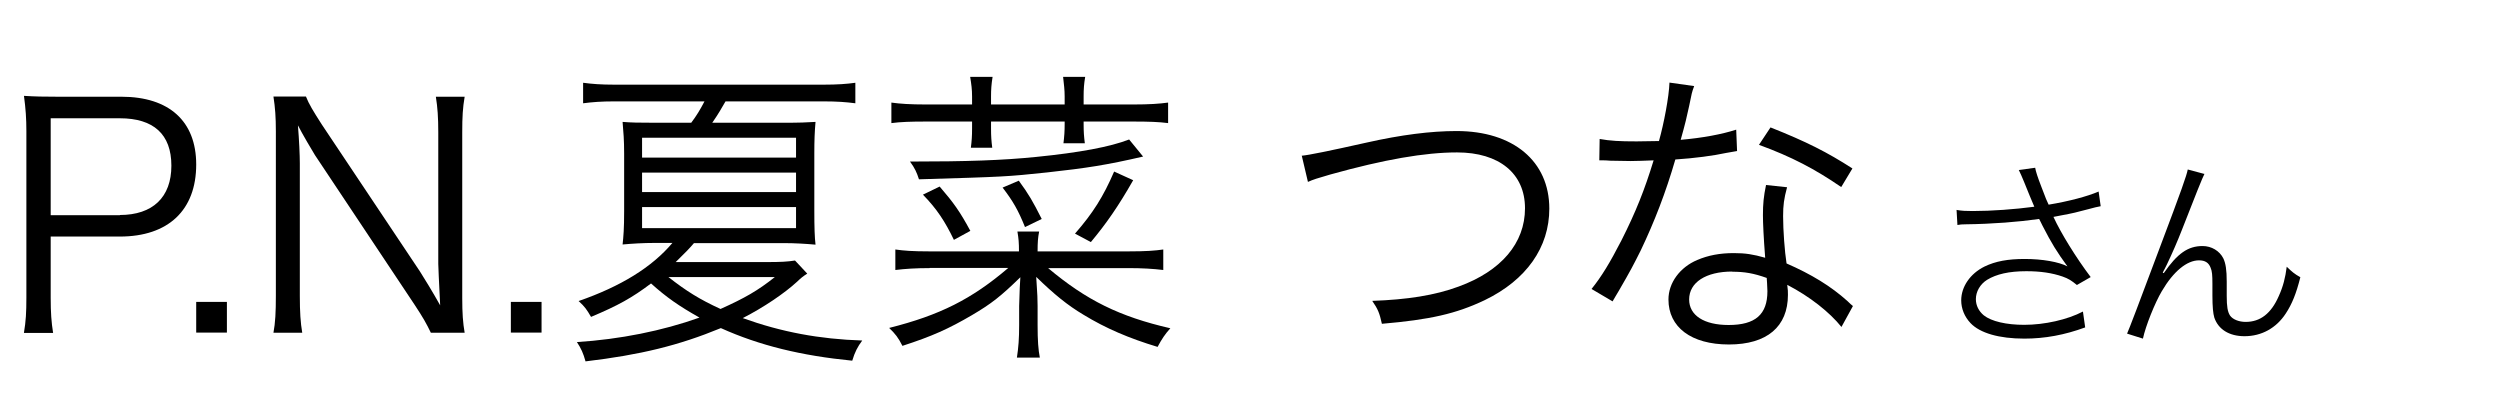 <?xml version="1.0" encoding="UTF-8"?>
<svg id="a" data-name="レイヤー 1" xmlns="http://www.w3.org/2000/svg" width="145" height="24" viewBox="0 0 145 24">
  <path d="m1.39,19.29c.11-.65.14-1.17.14-2.02V7.61c0-.74-.04-1.3-.14-2.05.65.04,1.15.05,1.98.05h3.67c2.77,0,4.34,1.42,4.34,3.93,0,2.65-1.62,4.18-4.43,4.18H2.94v3.55c0,.86.04,1.42.14,2.04h-1.69Zm5.56-6.82c1.91,0,2.99-1.03,2.99-2.86s-1.04-2.75-2.99-2.75H2.94v5.62h4.02Z"/>
  <path d="m13.16,17.51v1.78h-1.78v-1.78h1.78Z"/>
  <path d="m17.75,5.61c.16.41.4.81.92,1.62l5.69,8.52c.2.31.74,1.19,1.17,1.96-.07-1.44-.11-2.23-.11-2.4v-7.63c0-.88-.04-1.44-.14-2.07h1.67c-.11.65-.14,1.15-.14,2.07v9.6c0,.9.04,1.44.14,2.02h-1.96c-.25-.52-.45-.88-.94-1.62l-5.78-8.68c-.14-.22-.74-1.24-.99-1.73.07.85.11,1.73.11,2.2v7.69c0,.95.04,1.55.14,2.14h-1.67c.11-.58.14-1.21.14-2.14V7.62c0-.83-.04-1.37-.14-2.02h1.89Z"/>
  <path d="m31.41,17.51v1.78h-1.78v-1.78h1.78Z"/>
  <path d="m46.82,15.87c-.25.16-.36.25-.59.47-.74.68-1.94,1.49-3.15,2.11,2.25.81,4.45,1.22,6.93,1.3-.27.36-.43.67-.58,1.17-2.95-.29-5.38-.88-7.62-1.89-2.45,1.01-4.66,1.55-7.85,1.93-.13-.47-.25-.74-.5-1.12,2.5-.16,4.95-.65,7.11-1.42-1.19-.67-1.91-1.17-2.81-1.98-1.1.83-1.91,1.28-3.48,1.94-.25-.43-.36-.59-.72-.92,2.45-.85,4.25-1.96,5.44-3.37h-1.04c-.65,0-1.3.04-1.85.09.05-.45.09-.92.09-1.94v-3.33c0-.79-.04-1.24-.09-1.84.5.04.88.05,1.96.05h2.02c.31-.41.52-.76.77-1.24h-5.24c-.74,0-1.26.04-1.8.11v-1.19c.52.07,1.04.11,1.82.11h12.12c.81,0,1.35-.04,1.85-.11v1.19c-.54-.07-1.06-.11-1.84-.11h-5.69c-.25.43-.41.72-.77,1.24h4.05c1.08,0,1.42-.02,1.94-.05-.05.56-.07,1.06-.07,1.84v3.28c0,1.03.02,1.58.07,2-.56-.05-1.19-.09-1.85-.09h-5.2c-.29.34-.45.5-1.06,1.1h5.26c.83,0,1.22-.02,1.66-.09l.72.77Zm-9.58-6.73h8.93v-1.15h-8.93v1.15Zm0,2h8.93v-1.13h-8.93v1.13Zm0,2.09h8.93v-1.22h-8.93v1.22Zm1.53,2.84c1.03.81,1.82,1.3,3.02,1.85,1.4-.63,2.16-1.06,3.15-1.85h-6.18Z"/>
  <path d="m53.91,15.55c-.79,0-1.4.04-1.98.11v-1.19c.49.07.99.11,2,.11h5.17c0-.5-.02-.74-.09-1.15h1.26c-.07.36-.09.63-.09,1.15h5.26c1.03,0,1.55-.04,2.03-.11v1.19c-.58-.07-1.21-.11-2.03-.11h-4.65c2.23,1.87,4.14,2.81,7.09,3.49-.31.34-.5.63-.74,1.08-1.66-.5-3.01-1.08-4.29-1.86-.94-.56-1.71-1.19-2.75-2.2q.02.2.04.65c.02.27.04.63.04,1.04v1.1c0,.9.04,1.44.13,1.89h-1.33c.09-.59.13-1.1.13-1.89v-1.1c.02-.85.05-1.4.07-1.67-1.13,1.1-1.67,1.53-2.81,2.2-1.35.79-2.3,1.22-4.03,1.78-.25-.49-.4-.68-.77-1.04,2.94-.74,4.79-1.67,6.91-3.48h-4.56Zm2.47-9.96c0-.4-.04-.7-.11-1.13h1.3c-.07.43-.09.74-.09,1.13v.47h4.27v-.47c0-.38-.04-.68-.09-1.13h1.28c-.07.41-.09.72-.09,1.13v.47h2.88c.92,0,1.51-.04,2.02-.11v1.19c-.54-.07-1.13-.09-2.02-.09h-2.88v.14c0,.47.02.72.07,1.12h-1.24c.05-.4.07-.7.07-1.12v-.14h-4.27v.4c0,.47.02.72.07,1.12h-1.24c.05-.4.07-.68.07-1.12v-.4h-2.68c-.88,0-1.46.02-2,.09v-1.19c.49.07,1.1.11,2,.11h2.68v-.47Zm9.92,3.49c-2.11.49-3.28.67-5.56.92-2.38.25-2.41.25-7.44.4-.13-.4-.23-.63-.52-1.03,3.28,0,5.37-.07,7.33-.27,2.5-.25,4.27-.58,5.38-1.01l.81.99Zm-10.97,4.84c-.52-1.08-.99-1.8-1.8-2.63l.97-.47c.81.94,1.17,1.44,1.78,2.57l-.95.52Zm3.76-3.44c.58.79.81,1.19,1.33,2.22l-.97.47c-.4-.99-.7-1.51-1.3-2.29l.94-.4Zm6.63-.02c-.86,1.51-1.55,2.5-2.45,3.58l-.92-.49c1.04-1.19,1.64-2.14,2.27-3.6l1.1.5Z"/>
  <path d="m75.51,9.03q.54-.04,3.75-.76c2-.45,3.73-.67,5.22-.67,3.29,0,5.38,1.75,5.38,4.5,0,2.25-1.33,4.14-3.75,5.31-1.66.79-3.17,1.13-5.96,1.37-.14-.63-.23-.85-.56-1.33,2.02-.07,3.64-.32,5.01-.83,2.47-.9,3.85-2.52,3.85-4.54s-1.5-3.24-3.94-3.24c-1.87,0-4.23.41-7.35,1.28-.76.22-.99.29-1.3.43l-.36-1.53Z"/>
  <path d="m98.26,5c-.13.34-.14.41-.29,1.15-.13.61-.23,1.04-.49,1.96,1.26-.11,2.39-.32,3.22-.59l.05,1.24q-.2.04-.63.11c-.74.16-1.85.31-2.95.38-.56,1.93-1.21,3.6-2,5.26-.43.86-.59,1.17-1.28,2.36-.16.25-.27.47-.36.61l-1.22-.72c.58-.72,1.06-1.51,1.73-2.81.83-1.64,1.35-2.94,1.87-4.65-.45.02-1.06.04-1.33.04-.31,0-.92-.02-1.19-.02-.2-.02-.34-.02-.4-.02h-.23l.02-1.24c.61.11,1.15.14,2.14.14.36,0,.95-.02,1.3-.02.29-1.03.58-2.56.61-3.39l1.42.2Zm8.55,13.97c-.7-.87-1.84-1.77-3.15-2.45.04.29.04.4.04.58,0,1.85-1.22,2.88-3.42,2.88s-3.51-1.01-3.51-2.61c0-.97.67-1.87,1.67-2.29.63-.27,1.31-.4,2.12-.4.67,0,1.12.07,1.82.27-.09-1.17-.13-2.02-.13-2.47,0-.65.04-1.08.18-1.75l1.22.13c-.18.67-.23,1.04-.23,1.68,0,.81.09,2.05.2,2.74,1.44.63,2.56,1.31,3.53,2.18q.2.2.32.29l-.67,1.22Zm-6.34-3.22c-1.53,0-2.5.63-2.5,1.62,0,.92.86,1.48,2.29,1.48,1.55,0,2.25-.61,2.25-1.96,0-.21-.04-.77-.04-.77-.76-.27-1.28-.36-2-.36Zm6.32-4.9c-1.51-1.04-2.88-1.76-4.77-2.45l.67-1.01c2.09.83,3.29,1.44,4.75,2.38l-.65,1.08Z"/>
  <path d="m113.5,12.18c.31.05.52.06.92.06,1.09,0,2.45-.1,3.57-.25-.18-.41-.37-.89-.59-1.43-.13-.31-.2-.48-.31-.7l.95-.13q.05.31.35,1.08c.29.77.32.83.43,1.06,1.16-.19,2.25-.48,2.9-.76l.12.85c-.25.05-.35.07-.71.17-.72.19-.86.23-1.62.37q-.29.06-.41.08c.43.94,1.32,2.38,2.16,3.49l-.8.46c-.32-.26-.49-.37-.83-.49-.61-.21-1.28-.31-2.1-.31-1.01,0-1.74.17-2.28.5-.4.25-.65.68-.65,1.12,0,.37.17.7.46.94.44.35,1.31.55,2.34.55,1.19,0,2.51-.3,3.41-.77l.13.92c-1.2.44-2.34.65-3.53.65-1.46,0-2.57-.32-3.12-.9-.35-.37-.54-.84-.54-1.32,0-.79.52-1.55,1.35-1.96.64-.31,1.36-.44,2.33-.44,1.03,0,1.98.17,2.48.43-.62-.85-.92-1.34-1.44-2.35-.13-.25-.13-.28-.2-.4-1.19.17-2.69.29-4.27.31-.23,0-.29.01-.47.04l-.05-.88Z"/>
  <path d="m127.87,10.06q-.16.29-1.33,3.3-.37.95-.86,1.98s-.07.14-.13.26c-.05.08-.06.11-.11.22l.06.02c.79-1.14,1.4-1.57,2.25-1.57.52,0,.98.28,1.2.71.14.29.2.67.2,1.36v.82c0,.62.05.92.19,1.14.16.23.52.37.91.37.85,0,1.48-.49,1.92-1.5.25-.55.38-1.06.46-1.7.31.3.44.41.79.61-.24.95-.48,1.55-.85,2.11-.55.84-1.4,1.31-2.39,1.31-.89,0-1.52-.4-1.75-1.08-.07-.24-.11-.62-.11-1.29v-.68c0-.49-.02-.72-.1-.91-.11-.3-.32-.44-.68-.44-.7,0-1.48.64-2.15,1.78-.4.67-.95,2.04-1.1,2.76l-.92-.29q.16-.34,1.88-4.94c1.31-3.47,1.57-4.22,1.64-4.58l.97.26Z"/>
</svg>